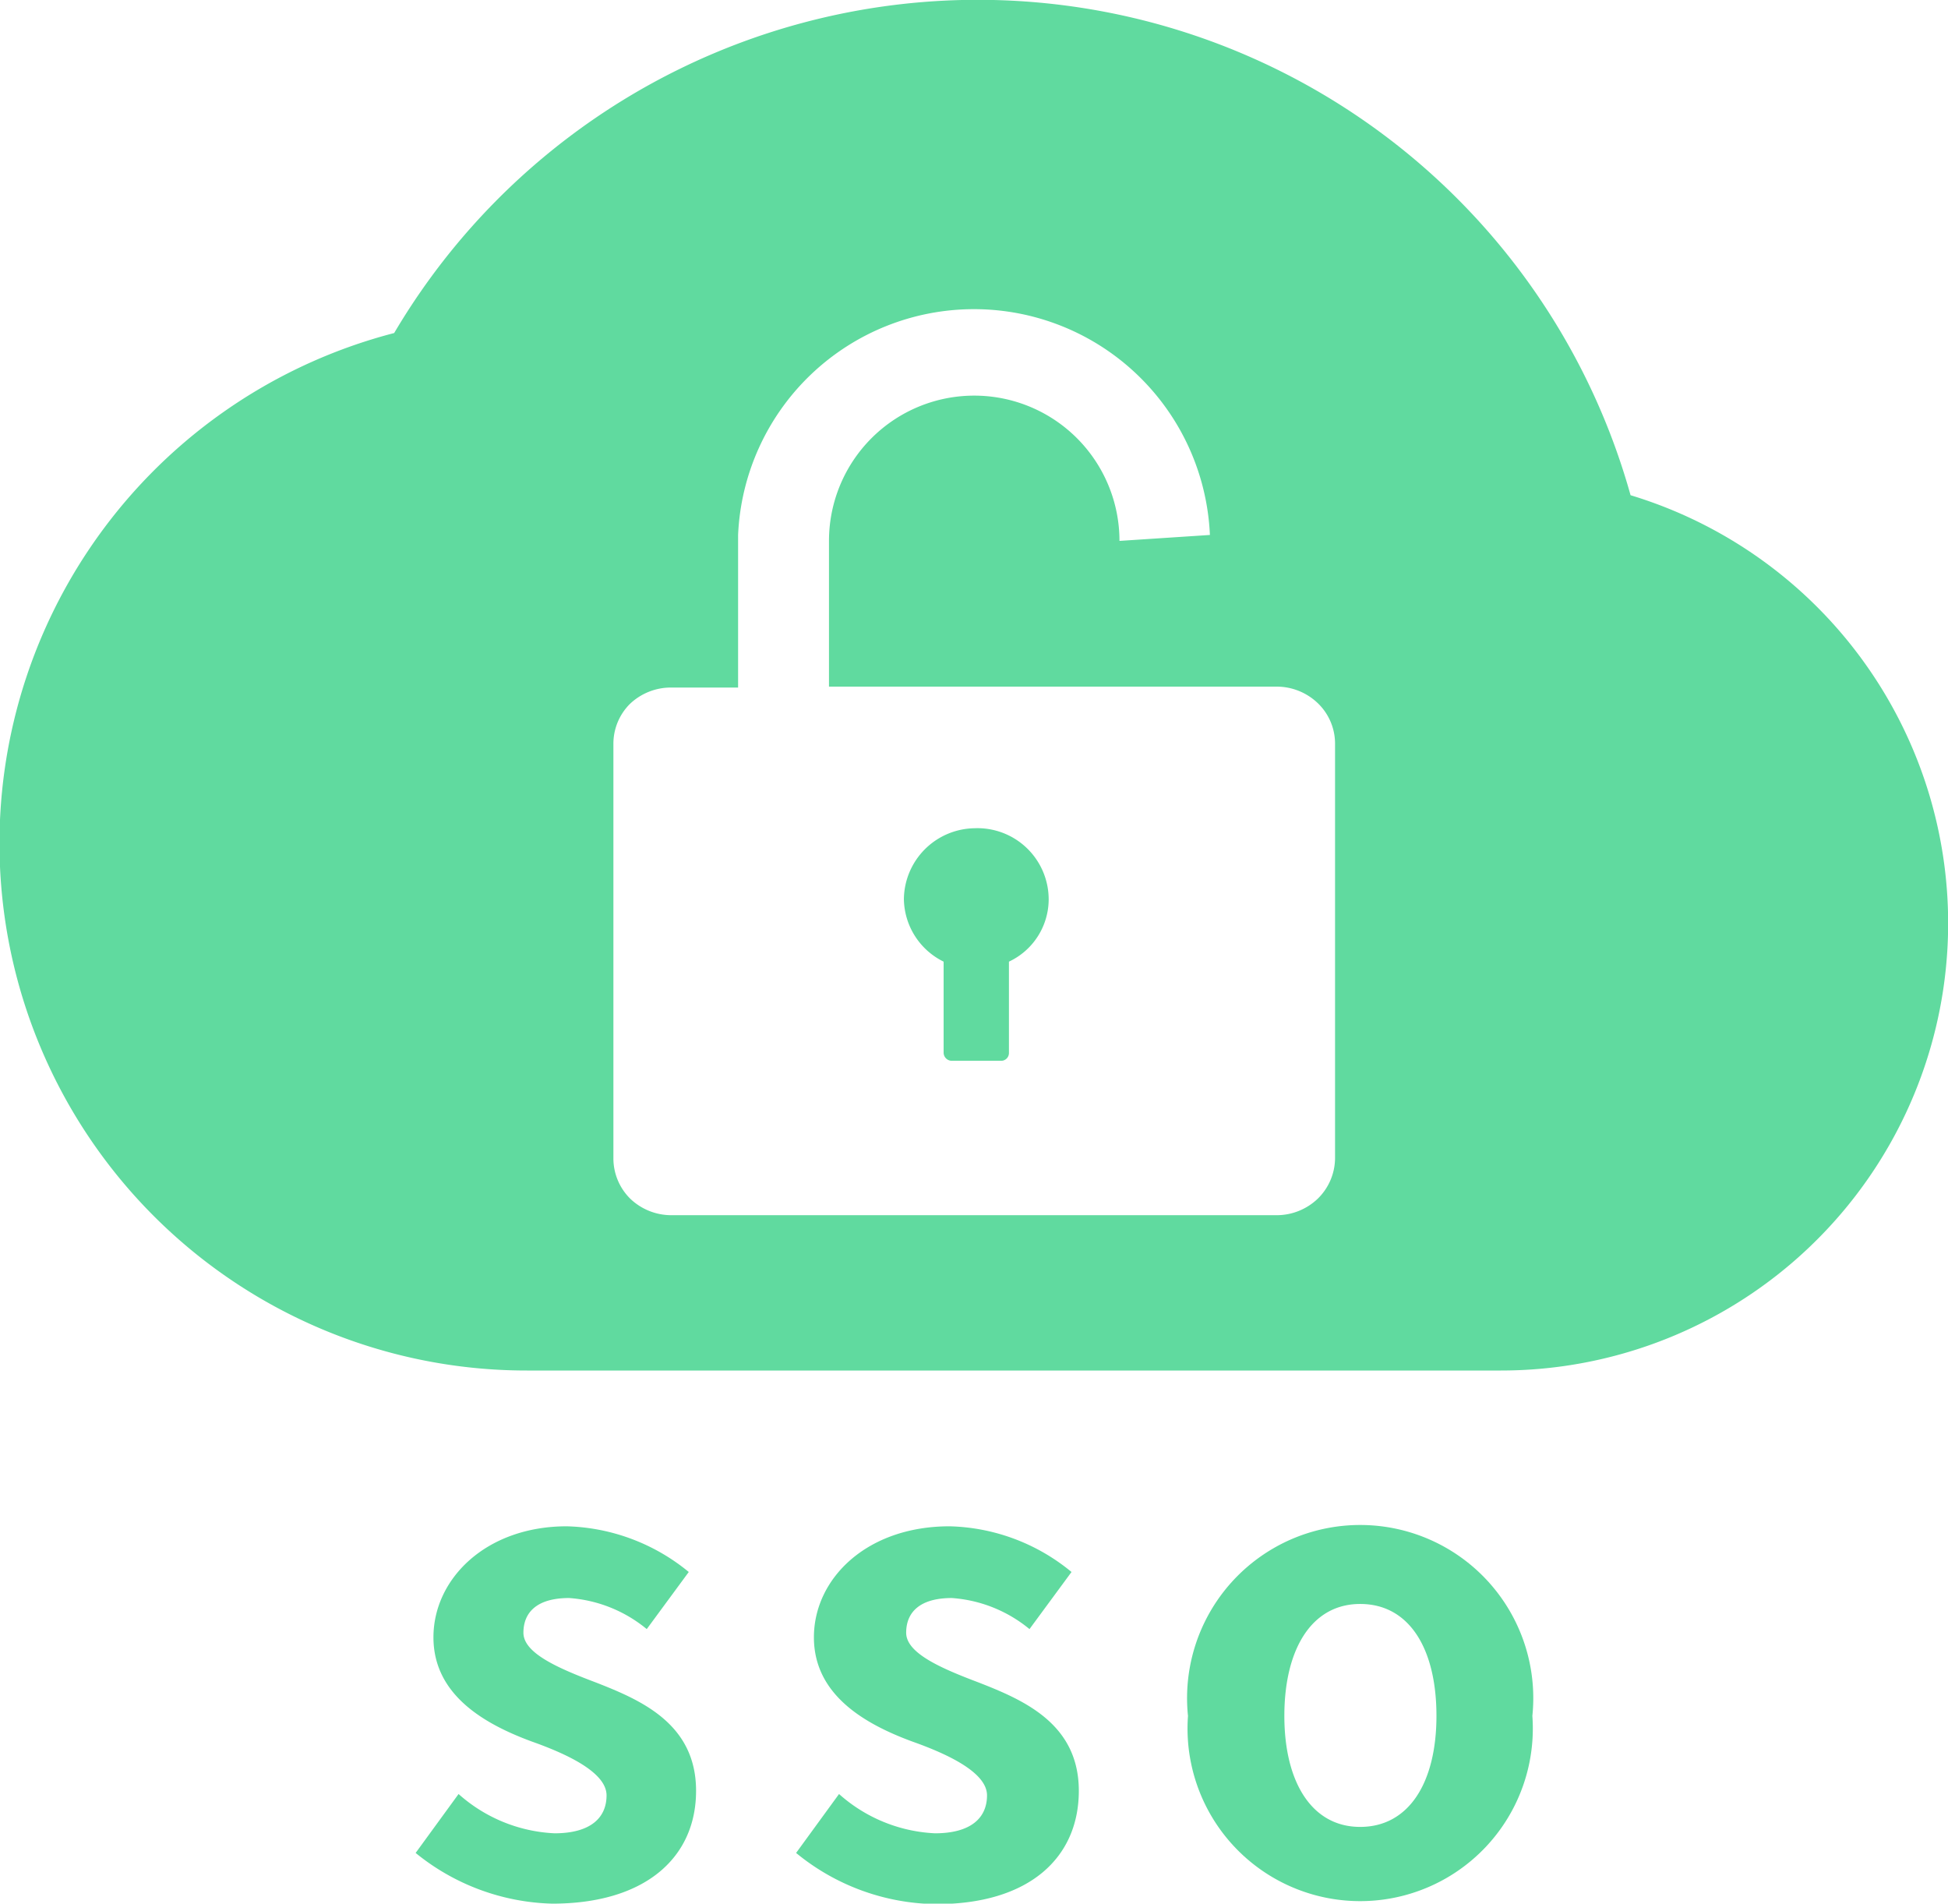 <svg id="图层_1" data-name="图层 1" xmlns="http://www.w3.org/2000/svg" viewBox="0 0 42.65 41.67">
    <defs>
        <style>.cls-1{fill:#60da9f;}</style>
    </defs>
    <title>sso-绿色</title>
    <path class="cls-1"
          d="M.31,30.15l.94-1.29a3.39,3.39,0,0,0,2.1.86c.79,0,1.14-.34,1.14-.83S3.67,28,2.85,27.71c-1-.37-2.15-1-2.15-2.28S1.85,23,3.62,23a4.38,4.38,0,0,1,2.67,1l-.92,1.25a3,3,0,0,0-1.7-.68c-.7,0-1,.31-1,.76s.77.78,1.59,1.09c1,.39,2.19.91,2.19,2.37S5.34,31.26,3.3,31.26A4.93,4.93,0,0,1,.31,30.15Z"
          transform="translate(8.79 10.41)"/>
    <path class="cls-1"
          d="M8.64,30.15l.94-1.29a3.39,3.39,0,0,0,2.1.86c.79,0,1.14-.34,1.14-.83S12,28,11.18,27.71c-1-.37-2.15-1-2.15-2.28S10.18,23,12,23a4.35,4.35,0,0,1,2.67,1l-.92,1.25a3,3,0,0,0-1.7-.68c-.7,0-1,.31-1,.76s.77.78,1.59,1.09c1,.39,2.19.91,2.19,2.37s-1.08,2.48-3.12,2.48A4.91,4.91,0,0,1,8.64,30.15Z"
          transform="translate(8.79 10.41)"/>
    <path class="cls-1"
          d="M17.22,27.15a3.79,3.79,0,1,1,7.54,0,3.78,3.78,0,1,1-7.54,0Zm5.44,0c0-1.48-.6-2.45-1.67-2.45s-1.66,1-1.66,2.45.6,2.43,1.66,2.43S22.66,28.62,22.66,27.15Z"
          transform="translate(8.79 10.41)"/>
    <path class="cls-1"
          d="M12.54,7.72A1.57,1.57,0,0,0,11,9.27a1.55,1.55,0,0,0,.87,1.37v2a.18.18,0,0,0,.17.17h1.1a.17.17,0,0,0,.16-.17v-2h0a1.51,1.51,0,0,0,.87-1.37A1.56,1.56,0,0,0,12.54,7.72Z"
          transform="translate(8.79 10.41)"/>
    <path class="cls-1"
          d="M26.91.43A14.84,14.84,0,0,0-.16-3.12,11.54,11.54,0,0,0,2.75,19.59H24.07A9.79,9.79,0,0,0,26.91.43Zm-11.19,1a3.18,3.18,0,0,0-6.36,0V4.62h9.8a1.3,1.3,0,0,1,.9.36,1.23,1.23,0,0,1,.38.88v9.08a1.25,1.25,0,0,1-.38.89,1.3,1.3,0,0,1-.9.36H5.91a1.3,1.3,0,0,1-.9-.36,1.24,1.24,0,0,1-.37-.89V5.86A1.23,1.23,0,0,1,5,5a1.3,1.3,0,0,1,.9-.36H7.37V1.3a5.17,5.17,0,0,1,10.33,0"
          transform="translate(8.79 10.41)"/>
</svg>